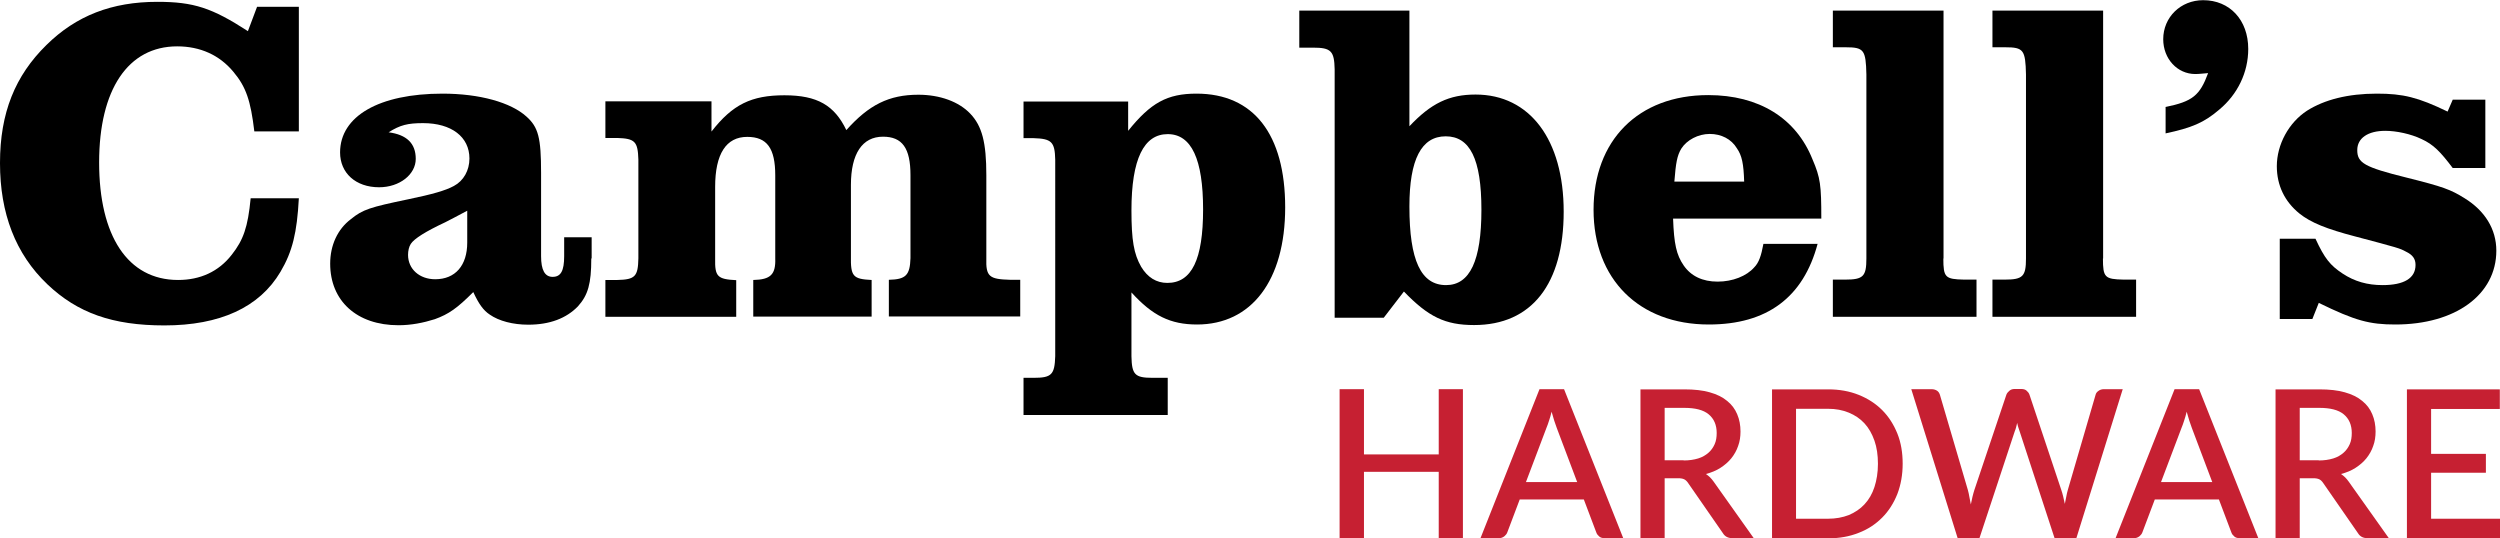 <?xml version="1.0" encoding="UTF-8"?>
<svg id="Layer_1" data-name="Layer 1" xmlns="http://www.w3.org/2000/svg" viewBox="0 0 136.44 29.37">
  <defs>
    <style>
      .cls-1 {
        fill: #c62032;
      }
    </style>
  </defs>
  <g>
    <path d="M16.31,10.82c-.1,1.88-.35,2.91-1,4.01-1.15,1.95-3.31,2.93-6.34,2.93-2.83,0-4.74-.68-6.39-2.25-1.73-1.65-2.58-3.86-2.58-6.61S.83,4.13,2.53,2.46C4.16,.85,6.11,.1,8.59,.1c1.98,0,2.98,.33,4.94,1.6l.5-1.33h2.28V7.17h-2.43c-.2-1.68-.45-2.43-1.15-3.26-.75-.9-1.8-1.38-3.06-1.38-2.68,0-4.26,2.35-4.26,6.34s1.55,6.41,4.31,6.41c1.2,0,2.21-.45,2.93-1.38,.63-.8,.88-1.5,1.03-3.08h2.63Z"/>
    <path d="M32.27,14.11c0,1.38-.18,2-.73,2.61-.63,.65-1.53,1-2.71,1-.83,0-1.6-.2-2.1-.55-.35-.23-.6-.58-.9-1.23-.88,.88-1.33,1.2-2.1,1.48-.63,.2-1.3,.33-1.98,.33-2.28,0-3.73-1.33-3.73-3.36,0-1,.4-1.88,1.13-2.43,.65-.53,1.05-.65,3.11-1.08,1.35-.28,2.05-.48,2.51-.73,.53-.28,.85-.85,.85-1.5,0-1.18-.98-1.93-2.53-1.93-.83,0-1.25,.1-1.88,.5,.98,.13,1.48,.6,1.48,1.45s-.88,1.55-2,1.55c-1.28,0-2.13-.78-2.13-1.9,0-1.98,2.13-3.21,5.59-3.21,2.03,0,3.73,.48,4.58,1.25,.65,.58,.8,1.15,.8,3.08v4.54c0,.75,.2,1.13,.63,1.13,.45,0,.63-.33,.63-1.13v-1.03h1.5v1.15Zm-6.77-2.61c-.53,.28-1.03,.55-1.2,.63q-1.6,.75-1.88,1.18c-.1,.15-.15,.38-.15,.6,0,.78,.63,1.33,1.48,1.33,1.1,0,1.75-.75,1.75-2v-1.73Z"/>
    <path d="M33.04,15.28h.65c.98-.02,1.13-.2,1.15-1.18v-5.39c-.03-.98-.18-1.15-1.15-1.18h-.65v-2h5.79v1.65c1.15-1.48,2.18-1.98,3.98-1.98s2.73,.55,3.38,1.9c1.23-1.38,2.33-1.93,3.93-1.93,1.18,0,2.21,.38,2.83,1.03,.65,.68,.88,1.58,.88,3.36v4.53c-.03,1,.15,1.15,1.3,1.18h.55v2h-7.17v-2c.93-.02,1.15-.25,1.18-1.18v-4.53c0-1.48-.45-2.1-1.5-2.1-1.13,0-1.75,.93-1.75,2.63v3.86c-.02,1.13,.1,1.28,1.13,1.33v2h-6.46v-2c.95-.02,1.23-.3,1.2-1.18v-4.53c0-1.48-.45-2.1-1.53-2.1-1.15,0-1.75,.93-1.75,2.73v3.91c-.02,.98,.12,1.13,1.15,1.18v2h-7.14v-2Z"/>
    <path d="M55.86,5.54h5.71v1.6c1.23-1.53,2.13-2.03,3.73-2.03,3.11,0,4.84,2.21,4.84,6.21s-1.85,6.39-4.81,6.39c-1.45,0-2.43-.48-3.58-1.75v3.48c.02,1,.18,1.18,1.15,1.18h.83v2.03h-7.87v-2.03h.55c.98,0,1.15-.17,1.18-1.18V8.72c-.02-.98-.2-1.15-1.18-1.18h-.55v-2Zm5.89,5.94c0,1.63,.13,2.38,.53,3.08,.35,.58,.83,.88,1.43,.88,1.33,0,1.95-1.28,1.95-4.01s-.63-4.11-1.93-4.11-1.98,1.35-1.98,4.16Z"/>
    <path d="M75.52,17.34h-2.68V3.78c-.02-1-.2-1.18-1.18-1.18h-.75V.58h6.01V6.89c1.18-1.25,2.16-1.73,3.61-1.73,2.96,0,4.81,2.46,4.81,6.39s-1.73,6.19-4.89,6.19c-1.58,0-2.5-.45-3.83-1.83l-1.1,1.43Zm1.4-6.06c0,2.93,.63,4.28,2,4.28,1.3,0,1.93-1.33,1.93-4.11s-.63-4.01-1.95-4.01-1.98,1.25-1.98,3.83Z"/>
    <path d="M99.2,13.3c-.78,2.93-2.76,4.41-5.94,4.41-3.81,0-6.29-2.48-6.29-6.26s2.43-6.26,6.26-6.26c2.76,0,4.79,1.25,5.69,3.51,.43,1,.48,1.4,.48,3.23h-8.09c.05,1.38,.18,1.98,.58,2.56,.4,.58,1.03,.88,1.85,.88s1.58-.3,2-.78c.25-.25,.38-.63,.5-1.28h2.96Zm-4.01-3.38c-.03-.98-.12-1.43-.4-1.83-.3-.5-.85-.78-1.48-.78s-1.25,.33-1.55,.8c-.23,.38-.3,.78-.38,1.8h3.81Z"/>
    <path d="M106.06,14.11c0,1.03,.1,1.13,1.13,1.15h.68v2.03h-7.84v-2.03h.68c.98,0,1.15-.18,1.15-1.15V4.06c-.03-1.33-.13-1.48-1.13-1.48h-.7V.58h6.04V14.11Z"/>
    <path d="M114.77,14.11c0,1.03,.1,1.13,1.13,1.15h.68v2.03h-7.84v-2.03h.68c.98,0,1.15-.18,1.15-1.15V4.06c-.03-1.33-.13-1.48-1.13-1.48h-.7V.58h6.04V14.11Z"/>
    <path d="M118.18,5.84c1.48-.3,1.88-.63,2.33-1.85-.28,.02-.48,.05-.7,.05-.98,0-1.75-.83-1.75-1.9,0-1.2,.95-2.13,2.18-2.13,1.45,0,2.46,1.08,2.46,2.66,0,1.28-.58,2.48-1.58,3.31-.85,.73-1.53,1-2.93,1.3v-1.43Z"/>
    <path d="M124.42,17.41v-4.38h1.95c.5,1.08,.8,1.45,1.48,1.9,.65,.43,1.35,.63,2.18,.63,1.18,0,1.8-.38,1.8-1.1,0-.33-.15-.55-.53-.73-.33-.18-.4-.2-2.78-.83-1.53-.4-2.41-.75-3.03-1.25-.8-.65-1.23-1.53-1.23-2.58,0-1.18,.65-2.38,1.65-3.03,.95-.6,2.23-.93,3.81-.93,1.43,0,2.25,.2,3.86,.98l.28-.65h1.78v3.73h-1.78c-.68-.9-1.05-1.28-1.7-1.58-.58-.28-1.38-.45-1.98-.45-.95,0-1.53,.4-1.53,1.05,0,.7,.38,.93,2.68,1.5,2,.5,2.41,.65,3.18,1.13,1.1,.68,1.73,1.68,1.73,2.86,0,2.4-2.23,4.03-5.51,4.03-1.4,0-2.18-.2-4.18-1.18l-.35,.88h-1.78Z"/>
  </g>
  <g>
    <path class="cls-1" d="M79.84,21.24v8.13h-1.32v-3.62h-4.08v3.62h-1.33v-8.13h1.33v3.56h4.08v-3.56h1.32Z"/>
    <path class="cls-1" d="M88.58,29.37h-1.02c-.12,0-.21-.03-.28-.09-.07-.06-.13-.13-.16-.22l-.68-1.8h-3.5l-.68,1.8c-.03,.08-.08,.14-.16,.21-.08,.06-.17,.1-.28,.1h-1.02l3.22-8.13h1.34l3.23,8.13Zm-2.5-3.05l-1.12-2.97c-.09-.23-.18-.52-.28-.88-.04,.18-.09,.34-.14,.49-.05,.15-.09,.28-.14,.39l-1.12,2.96h2.79Z"/>
    <path class="cls-1" d="M95.72,29.37h-1.18c-.23,0-.4-.09-.51-.27l-1.9-2.74c-.06-.09-.13-.16-.21-.2-.08-.04-.19-.06-.34-.06h-.73v3.28h-1.32v-8.13h2.4c.53,0,1,.05,1.38,.16,.39,.11,.7,.26,.95,.47,.25,.2,.43,.44,.55,.73,.12,.28,.18,.6,.18,.94,0,.28-.04,.55-.13,.79-.08,.24-.21,.47-.37,.67-.16,.2-.36,.37-.59,.52-.23,.15-.5,.26-.8,.34,.16,.1,.3,.24,.42,.41l2.2,3.1Zm-3.83-4.24c.3,0,.56-.04,.79-.11,.23-.07,.41-.18,.56-.31s.26-.29,.34-.47,.11-.38,.11-.61c0-.44-.15-.78-.44-1.02s-.74-.35-1.33-.35h-1.07v2.86h1.04Z"/>
    <path class="cls-1" d="M103.84,25.31c0,.6-.1,1.15-.29,1.65-.2,.5-.47,.93-.83,1.29-.36,.36-.78,.64-1.28,.83-.5,.2-1.05,.3-1.66,.3h-3.07v-8.13h3.07c.61,0,1.16,.1,1.66,.3,.5,.2,.93,.48,1.28,.83,.36,.36,.63,.79,.83,1.28,.2,.5,.29,1.05,.29,1.65Zm-1.35,0c0-.47-.06-.89-.19-1.26-.13-.37-.31-.69-.54-.94-.24-.26-.52-.45-.86-.59-.34-.14-.71-.21-1.13-.21h-1.75v6h1.75c.42,0,.79-.07,1.13-.2,.33-.14,.62-.33,.86-.59s.42-.57,.54-.94,.19-.79,.19-1.26Z"/>
    <path class="cls-1" d="M115.85,21.24l-2.53,8.13h-1.19l-1.91-5.84c-.02-.06-.04-.13-.07-.21s-.04-.16-.06-.24c-.02,.09-.04,.17-.06,.24s-.04,.15-.07,.21l-1.93,5.84h-1.19l-2.53-8.13h1.11c.11,0,.21,.03,.29,.08,.08,.05,.13,.13,.16,.22l1.53,5.21c.03,.11,.06,.24,.08,.37s.05,.27,.08,.41c.03-.14,.06-.28,.09-.42s.07-.25,.1-.36l1.75-5.21c.03-.08,.08-.14,.16-.21s.17-.1,.28-.1h.38c.12,0,.21,.03,.28,.09,.07,.06,.13,.13,.16,.22l1.74,5.21c.04,.11,.07,.23,.1,.35,.03,.13,.06,.26,.09,.4,.03-.14,.05-.27,.08-.4,.02-.13,.05-.24,.08-.35l1.52-5.21c.02-.08,.07-.15,.16-.21,.08-.06,.18-.09,.29-.09h1.03Z"/>
    <path class="cls-1" d="M123.24,29.37h-1.02c-.12,0-.21-.03-.28-.09-.07-.06-.13-.13-.16-.22l-.68-1.8h-3.5l-.68,1.8c-.03,.08-.08,.14-.16,.21-.08,.06-.17,.1-.28,.1h-1.02l3.22-8.13h1.34l3.23,8.13Zm-2.5-3.05l-1.12-2.97c-.09-.23-.18-.52-.28-.88-.04,.18-.09,.34-.14,.49-.05,.15-.09,.28-.14,.39l-1.12,2.96h2.79Z"/>
    <path class="cls-1" d="M130.38,29.37h-1.18c-.23,0-.4-.09-.51-.27l-1.9-2.74c-.06-.09-.13-.16-.21-.2-.08-.04-.19-.06-.34-.06h-.73v3.28h-1.32v-8.13h2.4c.53,0,1,.05,1.38,.16,.39,.11,.7,.26,.95,.47,.25,.2,.43,.44,.55,.73,.12,.28,.18,.6,.18,.94,0,.28-.04,.55-.13,.79-.08,.24-.21,.47-.37,.67-.16,.2-.36,.37-.59,.52-.23,.15-.5,.26-.8,.34,.16,.1,.3,.24,.42,.41l2.2,3.1Zm-3.83-4.24c.3,0,.56-.04,.79-.11,.23-.07,.41-.18,.56-.31s.26-.29,.34-.47,.11-.38,.11-.61c0-.44-.15-.78-.44-1.02s-.74-.35-1.33-.35h-1.07v2.86h1.04Z"/>
    <path class="cls-1" d="M136.44,28.31v1.07h-5.08v-8.13h5.07v1.07h-3.75v2.45h2.99v1.03h-2.99v2.51h3.75Z"/>
  </g>
</svg>